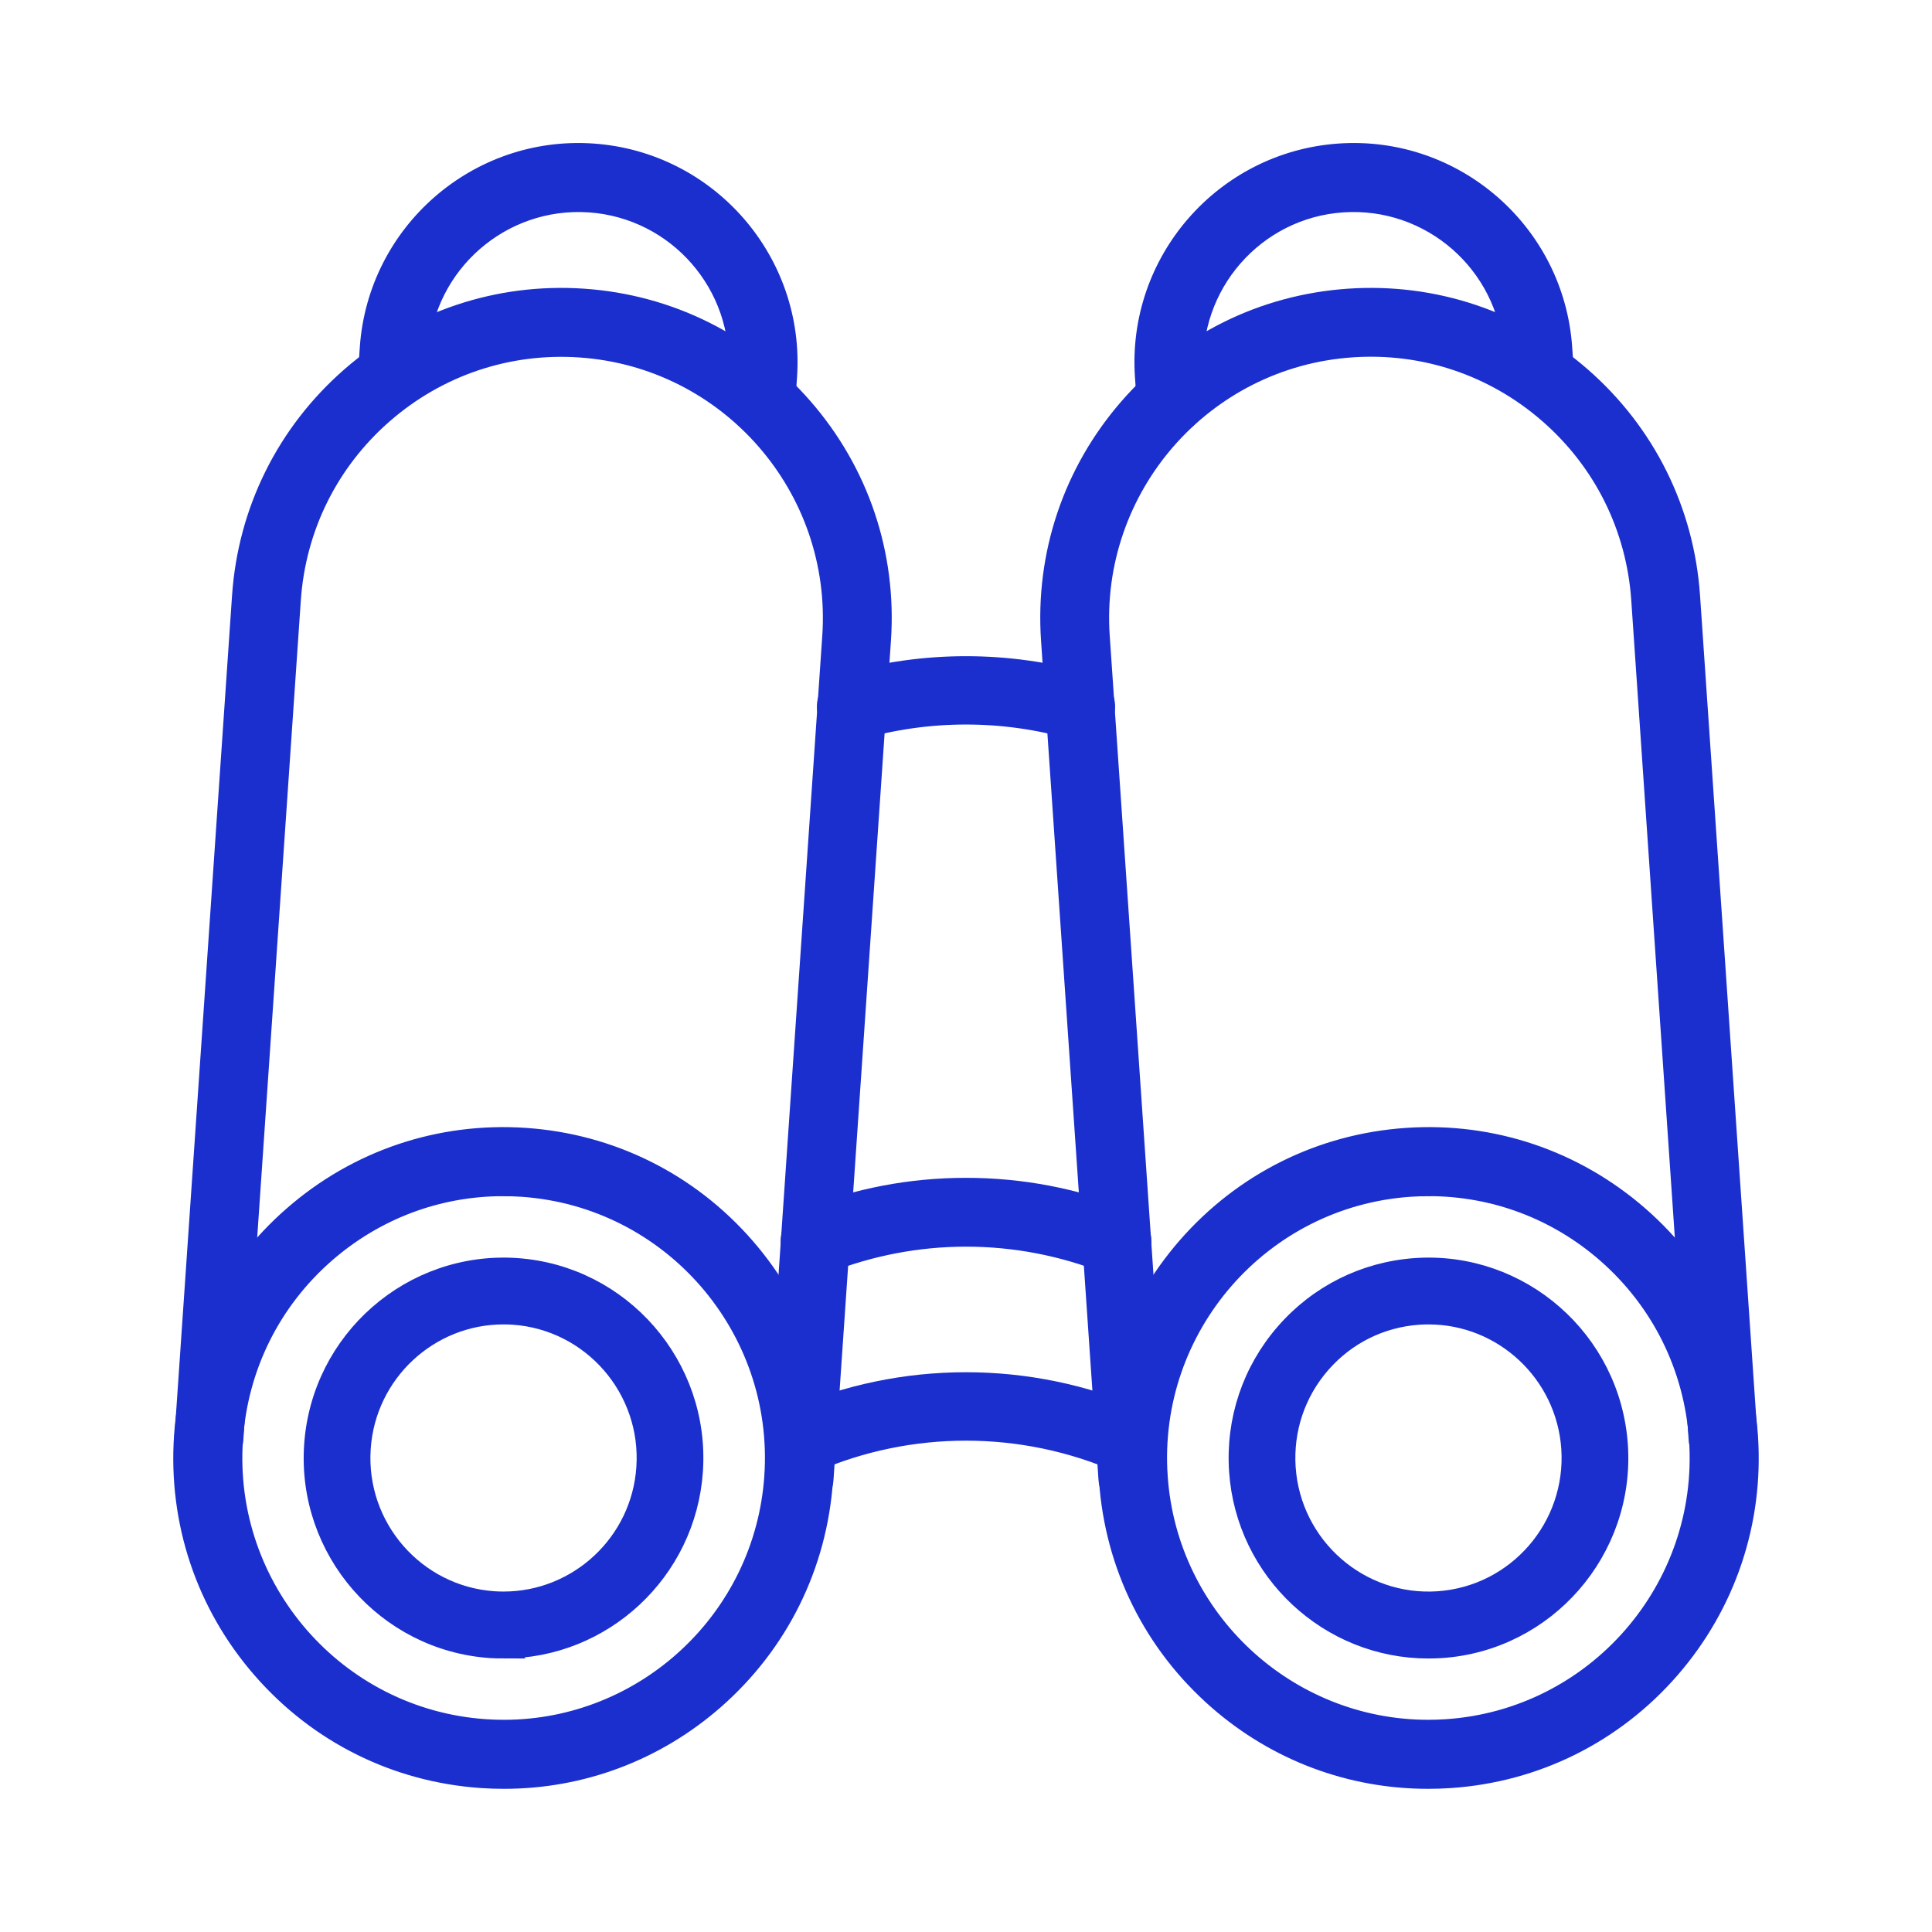 <svg xmlns="http://www.w3.org/2000/svg" fill="none" viewBox="0 0 1600 1600" height="1600" width="1600">
<path stroke-width="15" stroke="#1A2FCE" fill="#1A2FCE" d="M969.788 351.93C958.82 351.93 949.519 343.416 948.817 332.268L947.413 311.904C940.832 216.142 1013.4 132.937 1109.13 126.345C1204.87 119.754 1288.05 192.351 1294.54 288.116L1295.95 308.48C1296.74 320.066 1287.96 330.161 1276.38 330.95C1264.8 331.74 1254.71 322.963 1253.92 311.377L1252.51 291.013C1247.51 218.424 1184.51 163.477 1111.94 168.393C1039.38 173.31 984.447 236.418 989.362 309.007L990.766 329.371C991.556 340.957 982.781 351.052 971.199 351.841C970.76 351.929 970.234 351.929 969.795 351.929L969.788 351.93Z"></path>
<path stroke-width="15" stroke="#1A2FCE" fill="#1A2FCE" d="M938.201 1244.92C927.239 1244.92 917.944 1236.42 917.242 1225.29L869.626 529.999C864.803 459.18 887.867 390.642 934.518 337.097C981.17 283.545 1045.97 251.379 1116.83 246.56C1187.77 241.739 1256.26 264.702 1309.83 311.417C1363.41 358.132 1395.6 422.815 1400.42 493.728L1447.95 1188.94C1448.74 1200.51 1440.06 1210.59 1428.39 1211.38C1416.82 1212.17 1406.73 1203.49 1405.94 1191.83V1191.66L1358.42 496.535C1354.29 436.849 1327.29 382.42 1282.12 343.064C1237.05 303.798 1179.35 284.341 1119.64 288.46C996.432 296.874 903.125 403.978 911.551 527.029L959.166 1222.32C959.956 1233.89 951.187 1243.97 939.612 1244.75C939.173 1244.93 938.647 1244.93 938.209 1244.93L938.201 1244.92Z"></path>
<path stroke-width="15" stroke="#1A2FCE" fill="#1A2FCE" d="M1182.88 1366C1100.65 1366 1031.08 1301.83 1025.37 1218.33C1022.52 1176.11 1036.18 1135.24 1063.93 1103.36C1091.68 1071.49 1130.15 1052.32 1172.23 1049.37C1259.16 1043.4 1334.68 1109.5 1340.63 1196.72C1346.58 1283.93 1280.69 1359.69 1193.76 1365.66C1190.16 1365.83 1186.47 1366 1182.86 1366L1182.88 1366ZM1183.13 1089.33C1180.45 1089.33 1177.77 1089.41 1175 1089.58C1143.65 1091.76 1114.98 1105.98 1094.28 1129.78C1073.57 1153.58 1063.43 1184.02 1065.52 1215.47C1069.97 1280.48 1126.21 1329.76 1191.01 1325.3C1255.81 1320.84 1304.84 1264.41 1300.48 1199.41C1296.21 1137.18 1244.41 1089.33 1183.13 1089.33Z"></path>
<path stroke-width="15" stroke="#1A2FCE" fill="#1A2FCE" d="M1182.56 1473.93C1118.38 1473.93 1057.01 1451 1008.19 1408.32C954.621 1361.5 922.447 1296.68 917.626 1225.61C912.804 1154.64 935.862 1085.95 982.5 1032.29C1029.23 978.625 1093.93 946.389 1164.86 941.559C1235.78 936.728 1304.25 959.83 1357.81 1006.56C1411.37 1053.37 1443.55 1118.2 1448.37 1189.26C1453.19 1260.23 1430.13 1328.92 1383.5 1382.58C1336.77 1436.25 1272.07 1468.48 1201.14 1473.31C1194.91 1473.75 1188.69 1473.93 1182.55 1473.93L1182.56 1473.93ZM1183.26 983.109C1178.08 983.109 1172.91 983.284 1167.65 983.636C1044.48 992.068 951.105 1099.31 959.529 1222.72C967.594 1340.95 1066.22 1431.76 1182.73 1431.76C1187.82 1431.76 1192.99 1431.59 1198.16 1431.24C1321.34 1422.8 1414.71 1315.56 1406.28 1192.15C1402.16 1132.34 1375.16 1077.79 1330.1 1038.35C1288.98 1002.42 1237.35 983.101 1183.26 983.101L1183.26 983.109Z"></path>
<path stroke-width="15" stroke="#1A2FCE" fill="#1A2FCE" d="M630.29 351.929C629.851 351.929 629.324 351.929 628.798 351.841C617.215 351.051 608.44 340.957 609.231 329.371L610.635 309.007C615.636 236.417 560.62 173.395 488.053 168.392C415.486 163.476 352.484 218.423 347.482 291.012L346.078 311.377C345.288 322.963 335.197 331.741 323.615 330.95C312.032 330.16 303.257 320.066 304.048 308.479L305.452 288.115C312.033 192.353 395.216 119.767 490.864 126.344C586.596 132.927 659.159 216.137 652.584 311.904L651.18 332.268C650.566 343.416 641.265 351.93 630.297 351.93L630.29 351.929Z"></path>
<path stroke-width="15" stroke="#1A2FCE" fill="#1A2FCE" d="M661.885 1244.93C661.447 1244.93 660.921 1244.93 660.395 1244.84C648.821 1244.05 640.053 1233.97 640.843 1222.4L688.452 527.123C696.869 403.982 603.492 296.963 480.396 288.556C420.687 284.437 362.995 303.894 317.934 343.159C272.868 382.424 245.774 436.939 241.653 496.629L194.045 1191.91C193.256 1203.48 183.173 1212.25 171.599 1211.46C160.026 1210.67 151.257 1200.68 152.048 1189.02V1188.84L199.656 493.726C204.479 422.821 236.657 358.138 290.227 311.417C343.799 264.702 412.363 241.739 483.2 246.56C554.044 251.38 618.839 283.547 665.488 337.097C712.133 390.648 735.192 459.098 730.37 529.996L682.761 1225.28C682.147 1236.41 672.853 1244.91 661.894 1244.91L661.885 1244.93Z"></path>
<path stroke-width="15" stroke="#1A2FCE" fill="#1A2FCE" d="M417.132 1366C413.528 1366 409.923 1365.83 406.235 1365.66C319.311 1359.69 253.422 1283.92 259.373 1196.71C265.325 1109.5 340.848 1043.48 427.765 1049.36C514.689 1055.34 580.578 1131.11 574.627 1218.31C568.927 1301.83 499.355 1365.99 417.122 1365.99L417.132 1366ZM416.88 1089.32C355.607 1089.32 303.72 1137.17 299.53 1199.4C295.087 1264.41 344.206 1320.84 409.001 1325.3C411.683 1325.47 414.449 1325.55 417.132 1325.55C478.406 1325.55 530.292 1277.7 534.482 1215.47C538.925 1150.46 489.806 1094.03 425.011 1089.57C422.329 1089.4 419.647 1089.32 416.88 1089.32Z"></path>
<path stroke-width="15" stroke="#1A2FCE" fill="#1A2FCE" d="M417.444 1473.93C411.307 1473.93 405.083 1473.75 398.858 1473.31C327.936 1468.48 263.236 1436.25 216.502 1382.58C169.768 1328.91 146.806 1260.31 151.628 1189.26C156.451 1118.21 188.625 1053.38 242.189 1006.56C295.754 959.743 364.221 936.73 435.138 941.561C505.974 946.392 570.761 978.628 617.494 1032.29C664.221 1085.96 687.19 1154.56 682.368 1225.61C677.546 1296.67 645.371 1361.49 591.808 1408.32C542.976 1451 481.61 1473.93 417.441 1473.93L417.444 1473.93ZM416.743 983.109C362.652 983.109 311.104 1002.43 269.899 1038.36C224.838 1077.71 197.747 1132.34 193.715 1192.16C185.299 1315.57 278.665 1422.82 401.836 1431.24C407.008 1431.59 412.181 1431.77 417.265 1431.77C533.863 1431.77 632.403 1340.95 640.467 1222.73C648.883 1099.32 555.518 992.068 432.346 983.644C427.086 983.292 421.914 983.117 416.741 983.117L416.743 983.109Z"></path>
<path stroke-width="15" stroke="#1A2FCE" fill="#1A2FCE" d="M925.108 1048.92C922.564 1048.92 919.932 1048.4 917.387 1047.43C841.759 1017.42 758.502 1017.42 682.87 1047.43C672.079 1051.73 659.796 1046.47 655.497 1035.67C651.198 1024.88 656.462 1012.59 667.254 1008.29C709.63 991.443 754.288 982.93 799.998 982.93C845.708 982.93 890.367 991.442 932.742 1008.29C943.534 1012.59 948.799 1024.79 944.499 1035.67C941.428 1043.92 933.443 1048.92 925.108 1048.92Z"></path>
<path stroke-width="15" stroke="#1A2FCE" fill="#1A2FCE" d="M705.063 605.93C695.92 605.93 687.481 600.035 684.844 590.933C681.591 579.925 688.008 568.396 699.172 565.102C765.102 546.206 834.9 546.206 900.824 565.102C911.988 568.309 918.405 579.838 915.152 590.933C911.9 601.942 900.208 608.27 888.956 605.062C830.762 588.332 769.14 588.332 710.949 605.062C709.015 605.669 706.993 605.929 705.059 605.929L705.063 605.93Z"></path>
<path stroke-width="15" stroke="#1A2FCE" fill="#1A2FCE" d="M935.976 1213.91C933.176 1213.91 930.288 1213.31 927.488 1212.18C846.459 1176.73 753.447 1176.73 672.415 1212.18C661.827 1216.78 649.402 1212 644.764 1201.49C640.126 1190.98 644.939 1178.64 655.527 1174.03C747.318 1133.89 852.581 1133.89 944.47 1174.03C955.058 1178.64 959.87 1190.98 955.233 1201.49C951.733 1209.22 944.032 1213.91 935.981 1213.91H935.976Z"></path>
</svg>
